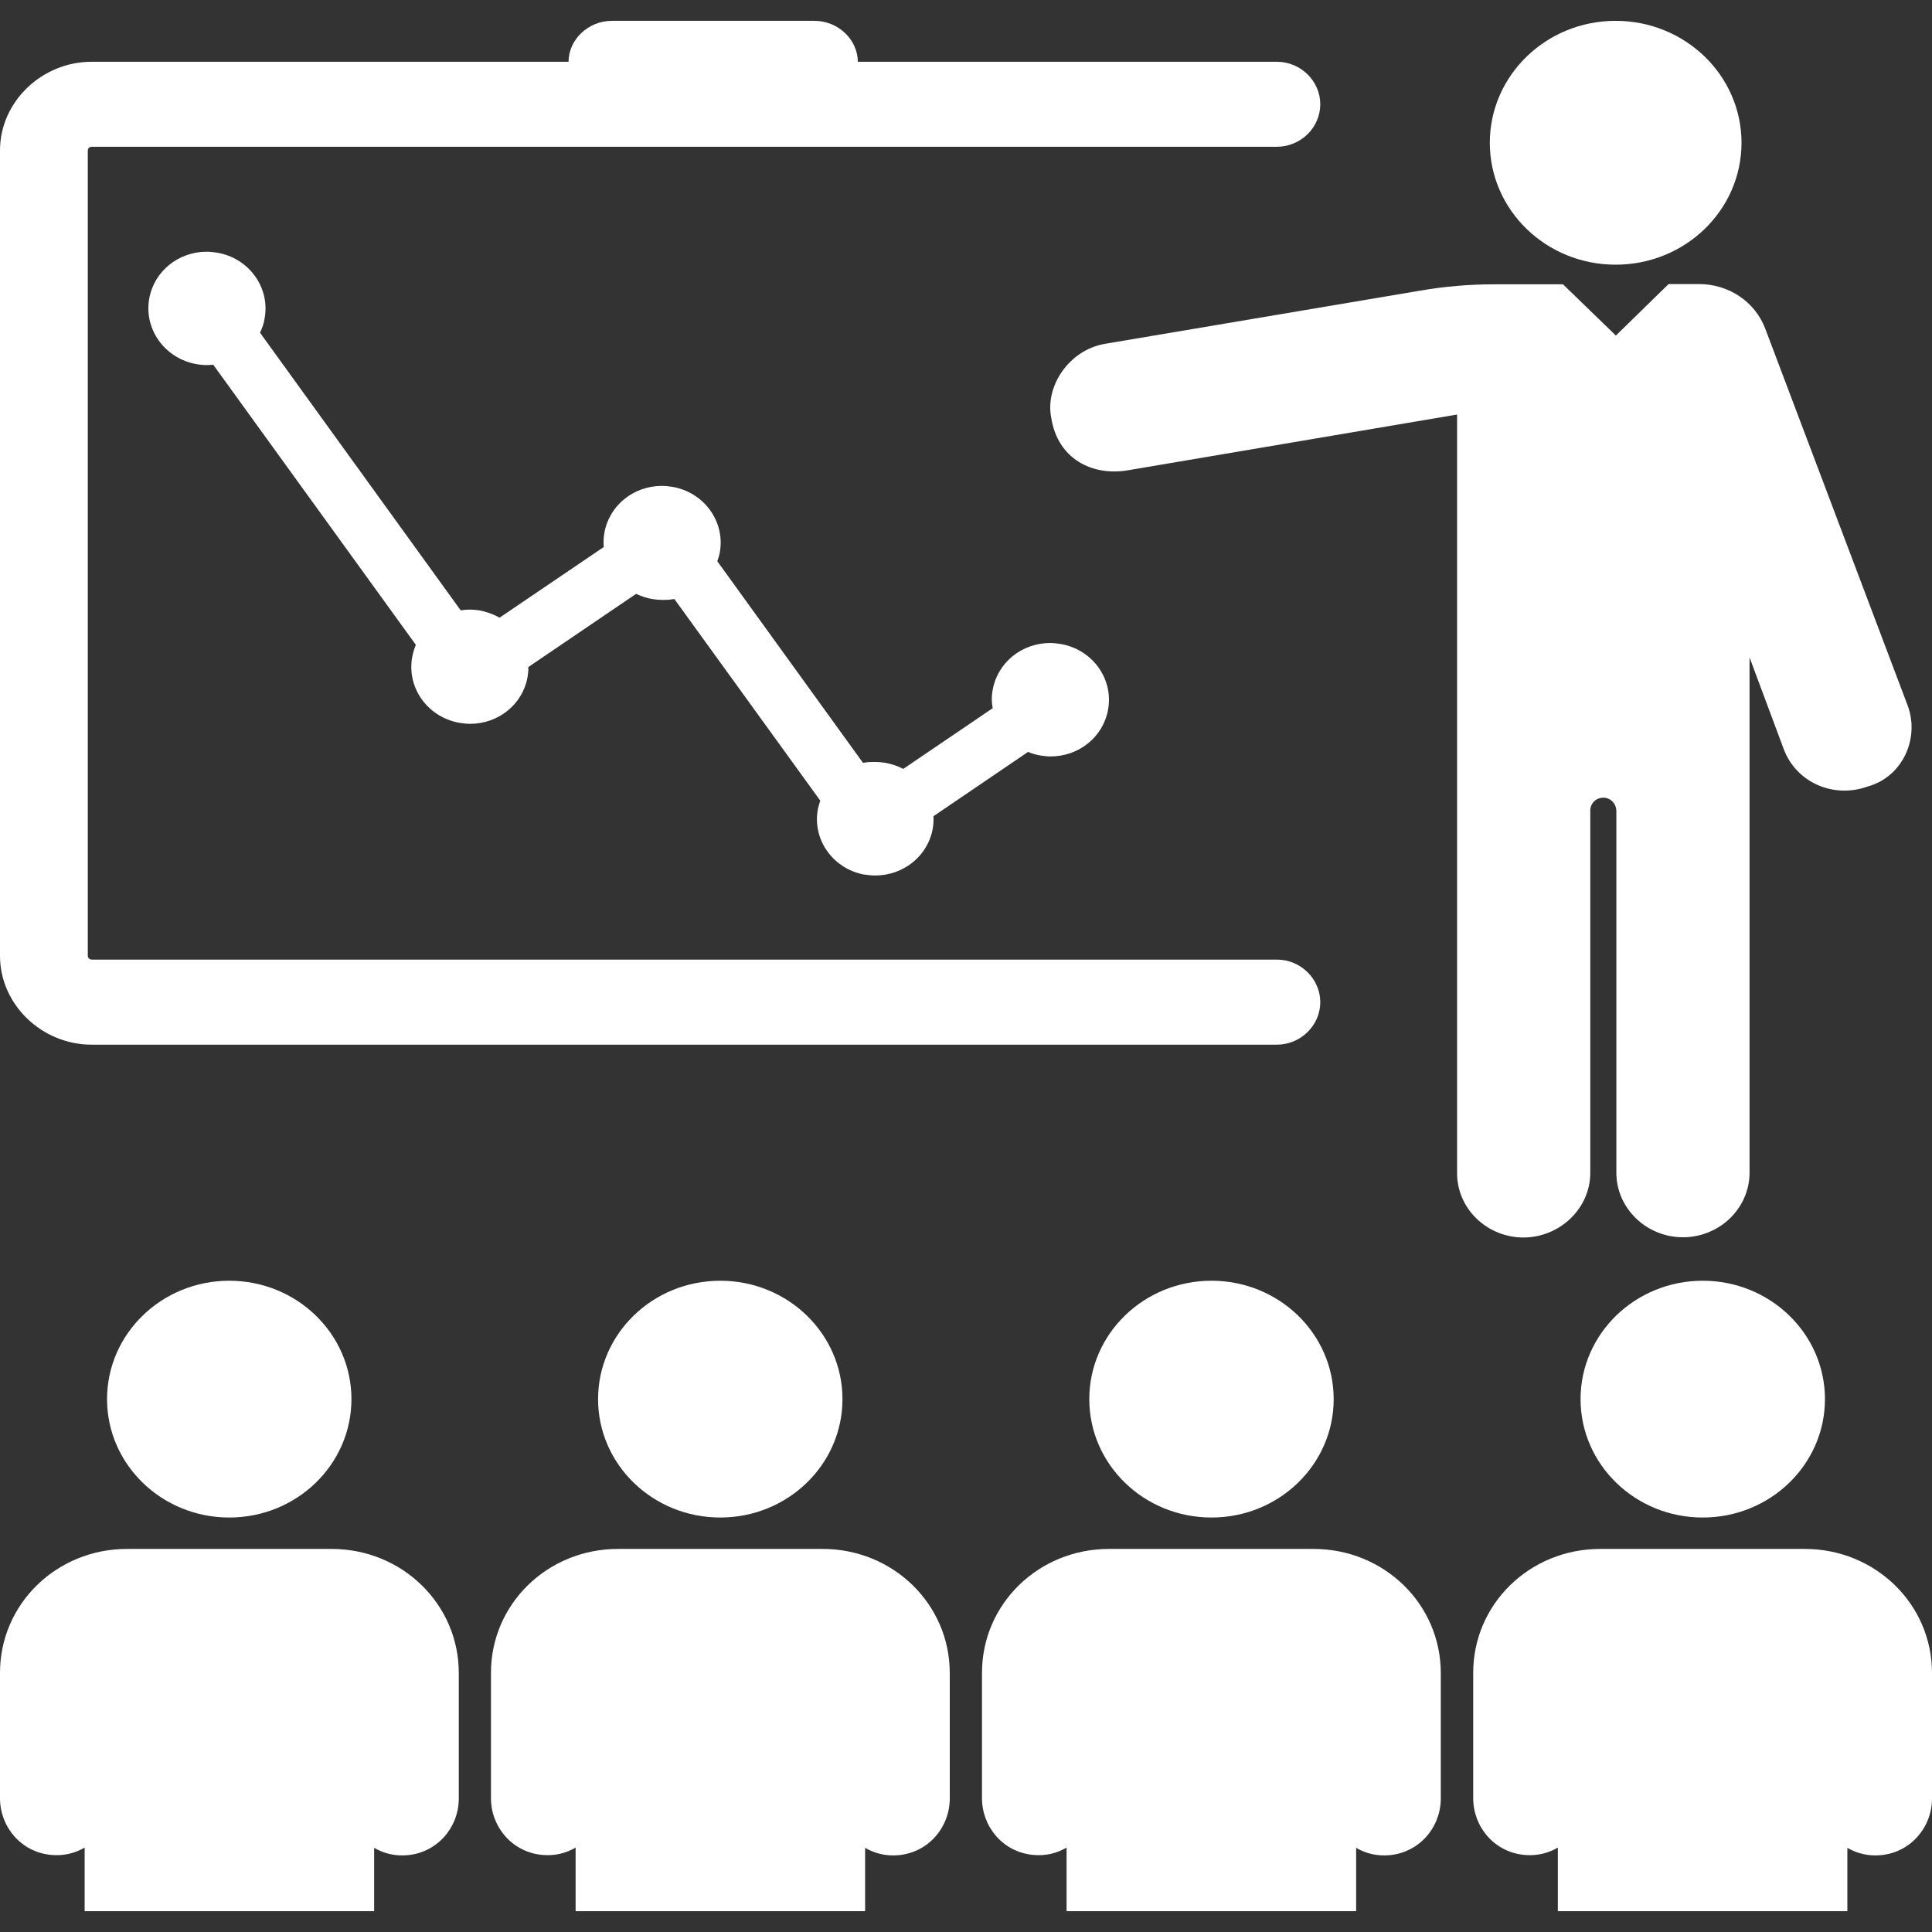 <svg xmlns="http://www.w3.org/2000/svg" width="32" height="32" viewBox="0 0 32 32" fill="none"><rect x="0" y="0" width="32" height="32" fill="#333333" stroke="none"/><path d="M1.519 17.303H21.149C21.545 17.303 21.868 16.982 21.868 16.599C21.868 16.215 21.545 15.894 21.149 15.894H1.519C1.487 15.894 1.454 15.867 1.454 15.832V2.49C1.454 2.459 1.483 2.431 1.519 2.431H21.149C21.545 2.431 21.868 2.111 21.868 1.727C21.868 1.343 21.545 1.023 21.149 1.023H14.208C14.208 0.659 13.885 0.345 13.489 0.345H10.136C9.74 0.345 9.417 0.659 9.417 1.023H1.519C0.691 1.023 0 1.688 0 2.49V15.832C0 16.638 0.691 17.303 1.519 17.303Z" fill="white"></path><path d="M26.76 4.384C27.912 4.384 28.845 3.48 28.845 2.365C28.845 1.25 27.912 0.345 26.76 0.345C25.609 0.345 24.676 1.25 24.676 2.365C24.676 3.48 25.609 4.384 26.76 4.384Z" fill="white"></path><path d="M25.229 20.497C25.835 20.497 26.34 20.015 26.34 19.428V13.425C26.34 13.3 26.445 13.202 26.578 13.213C26.692 13.225 26.772 13.323 26.772 13.433V19.424C26.772 20.012 27.269 20.493 27.875 20.493C28.481 20.493 28.978 20.012 28.978 19.424V10.889L29.544 12.407C29.75 12.959 30.368 13.233 30.938 13.026C31.507 12.869 31.802 12.235 31.596 11.683L29.237 5.441C29.067 4.995 28.631 4.705 28.142 4.705H27.637L26.764 5.558L25.888 4.709H24.752C24.336 4.709 23.924 4.744 23.516 4.815L18.301 5.695C17.703 5.797 17.307 6.4 17.412 6.92C17.517 7.597 18.087 7.891 18.684 7.789L24.134 6.866V19.424C24.13 20.015 24.623 20.493 25.229 20.497Z" fill="white"></path><path d="M14.325 14.486C14.382 14.493 14.439 14.501 14.495 14.501C14.968 14.501 15.368 14.176 15.449 13.726C15.461 13.66 15.465 13.589 15.461 13.519L17.028 12.454C17.093 12.482 17.162 12.501 17.23 12.513C17.287 12.521 17.343 12.529 17.4 12.529C17.873 12.529 18.273 12.204 18.353 11.754C18.446 11.245 18.095 10.756 17.566 10.666C17.509 10.658 17.452 10.65 17.396 10.65C16.923 10.65 16.523 10.975 16.442 11.425C16.422 11.527 16.422 11.629 16.442 11.73L14.96 12.736C14.867 12.685 14.766 12.654 14.661 12.634C14.54 12.615 14.41 12.615 14.293 12.634L11.881 9.296C11.898 9.249 11.914 9.198 11.922 9.151C12.015 8.642 11.663 8.153 11.134 8.063C11.077 8.055 11.021 8.048 10.964 8.048C10.492 8.048 10.092 8.372 10.011 8.822C9.995 8.901 9.995 8.983 9.999 9.061L8.274 10.231C8.173 10.173 8.06 10.133 7.942 10.11C7.841 10.094 7.736 10.091 7.631 10.11L4.307 5.511C4.343 5.437 4.371 5.355 4.383 5.273C4.476 4.764 4.125 4.275 3.596 4.185C3.539 4.177 3.482 4.169 3.426 4.169C2.953 4.169 2.553 4.494 2.472 4.944C2.38 5.453 2.731 5.942 3.26 6.032C3.349 6.048 3.442 6.052 3.531 6.04L6.888 10.681C6.86 10.748 6.84 10.815 6.827 10.885C6.735 11.394 7.086 11.883 7.615 11.973C7.672 11.981 7.728 11.989 7.785 11.989C8.258 11.989 8.658 11.664 8.738 11.214C8.746 11.159 8.755 11.104 8.75 11.049L10.536 9.836C10.621 9.875 10.71 9.907 10.803 9.922C10.924 9.942 11.049 9.942 11.17 9.922L13.586 13.261C13.57 13.307 13.558 13.354 13.546 13.405C13.453 13.914 13.804 14.399 14.33 14.489L14.325 14.486Z" fill="white"></path><path d="M21.755 25.655H18.369C17.198 25.655 16.265 26.571 16.265 27.706V29.784C16.265 30.261 16.616 30.676 17.109 30.723C17.319 30.743 17.505 30.696 17.666 30.602V31.655H22.462V30.606C22.623 30.7 22.809 30.747 23.019 30.727C23.512 30.68 23.864 30.265 23.864 29.788V27.71C23.864 26.571 22.926 25.655 21.755 25.655Z" fill="white"></path><path d="M20.066 25.135C21.184 25.135 22.09 24.257 22.09 23.174C22.09 22.091 21.184 21.213 20.066 21.213C18.948 21.213 18.042 22.091 18.042 23.174C18.042 24.257 18.948 25.135 20.066 25.135Z" fill="white"></path><path d="M29.891 25.655H26.506C25.334 25.655 24.401 26.571 24.401 27.706V29.784C24.401 30.261 24.752 30.676 25.245 30.723C25.455 30.743 25.641 30.696 25.803 30.602V31.655H30.598V30.606C30.76 30.7 30.946 30.747 31.156 30.727C31.648 30.68 32 30.265 32 29.788V27.71C32 26.571 31.063 25.655 29.891 25.655Z" fill="white"></path><path d="M28.203 25.135C29.32 25.135 30.227 24.257 30.227 23.174C30.227 22.091 29.32 21.213 28.203 21.213C27.085 21.213 26.179 22.091 26.179 23.174C26.179 24.257 27.085 25.135 28.203 25.135Z" fill="white"></path><path d="M13.623 25.655H10.237C9.065 25.655 8.132 26.571 8.132 27.706V29.784C8.132 30.261 8.484 30.676 8.977 30.723C9.187 30.743 9.373 30.696 9.534 30.602V31.655H14.329V30.606C14.491 30.7 14.677 30.747 14.887 30.727C15.38 30.68 15.731 30.265 15.731 29.788V27.71C15.731 26.571 14.794 25.655 13.623 25.655Z" fill="white"></path><path d="M11.93 25.135C13.048 25.135 13.954 24.257 13.954 23.174C13.954 22.091 13.048 21.213 11.93 21.213C10.812 21.213 9.906 22.091 9.906 23.174C9.906 24.257 10.812 25.135 11.93 25.135Z" fill="white"></path><path d="M5.49 25.655H2.105C0.933 25.655 0 26.571 0 27.706V29.784C0 30.261 0.351 30.676 0.844 30.723C1.054 30.743 1.24 30.696 1.402 30.602V31.655H6.197V30.606C6.359 30.7 6.545 30.747 6.755 30.727C7.248 30.68 7.599 30.265 7.599 29.788V27.71C7.599 26.571 6.662 25.655 5.49 25.655Z" fill="white"></path><path d="M3.797 25.135C4.915 25.135 5.821 24.257 5.821 23.174C5.821 22.091 4.915 21.213 3.797 21.213C2.68 21.213 1.773 22.091 1.773 23.174C1.773 24.257 2.68 25.135 3.797 25.135Z" fill="white"></path></svg>